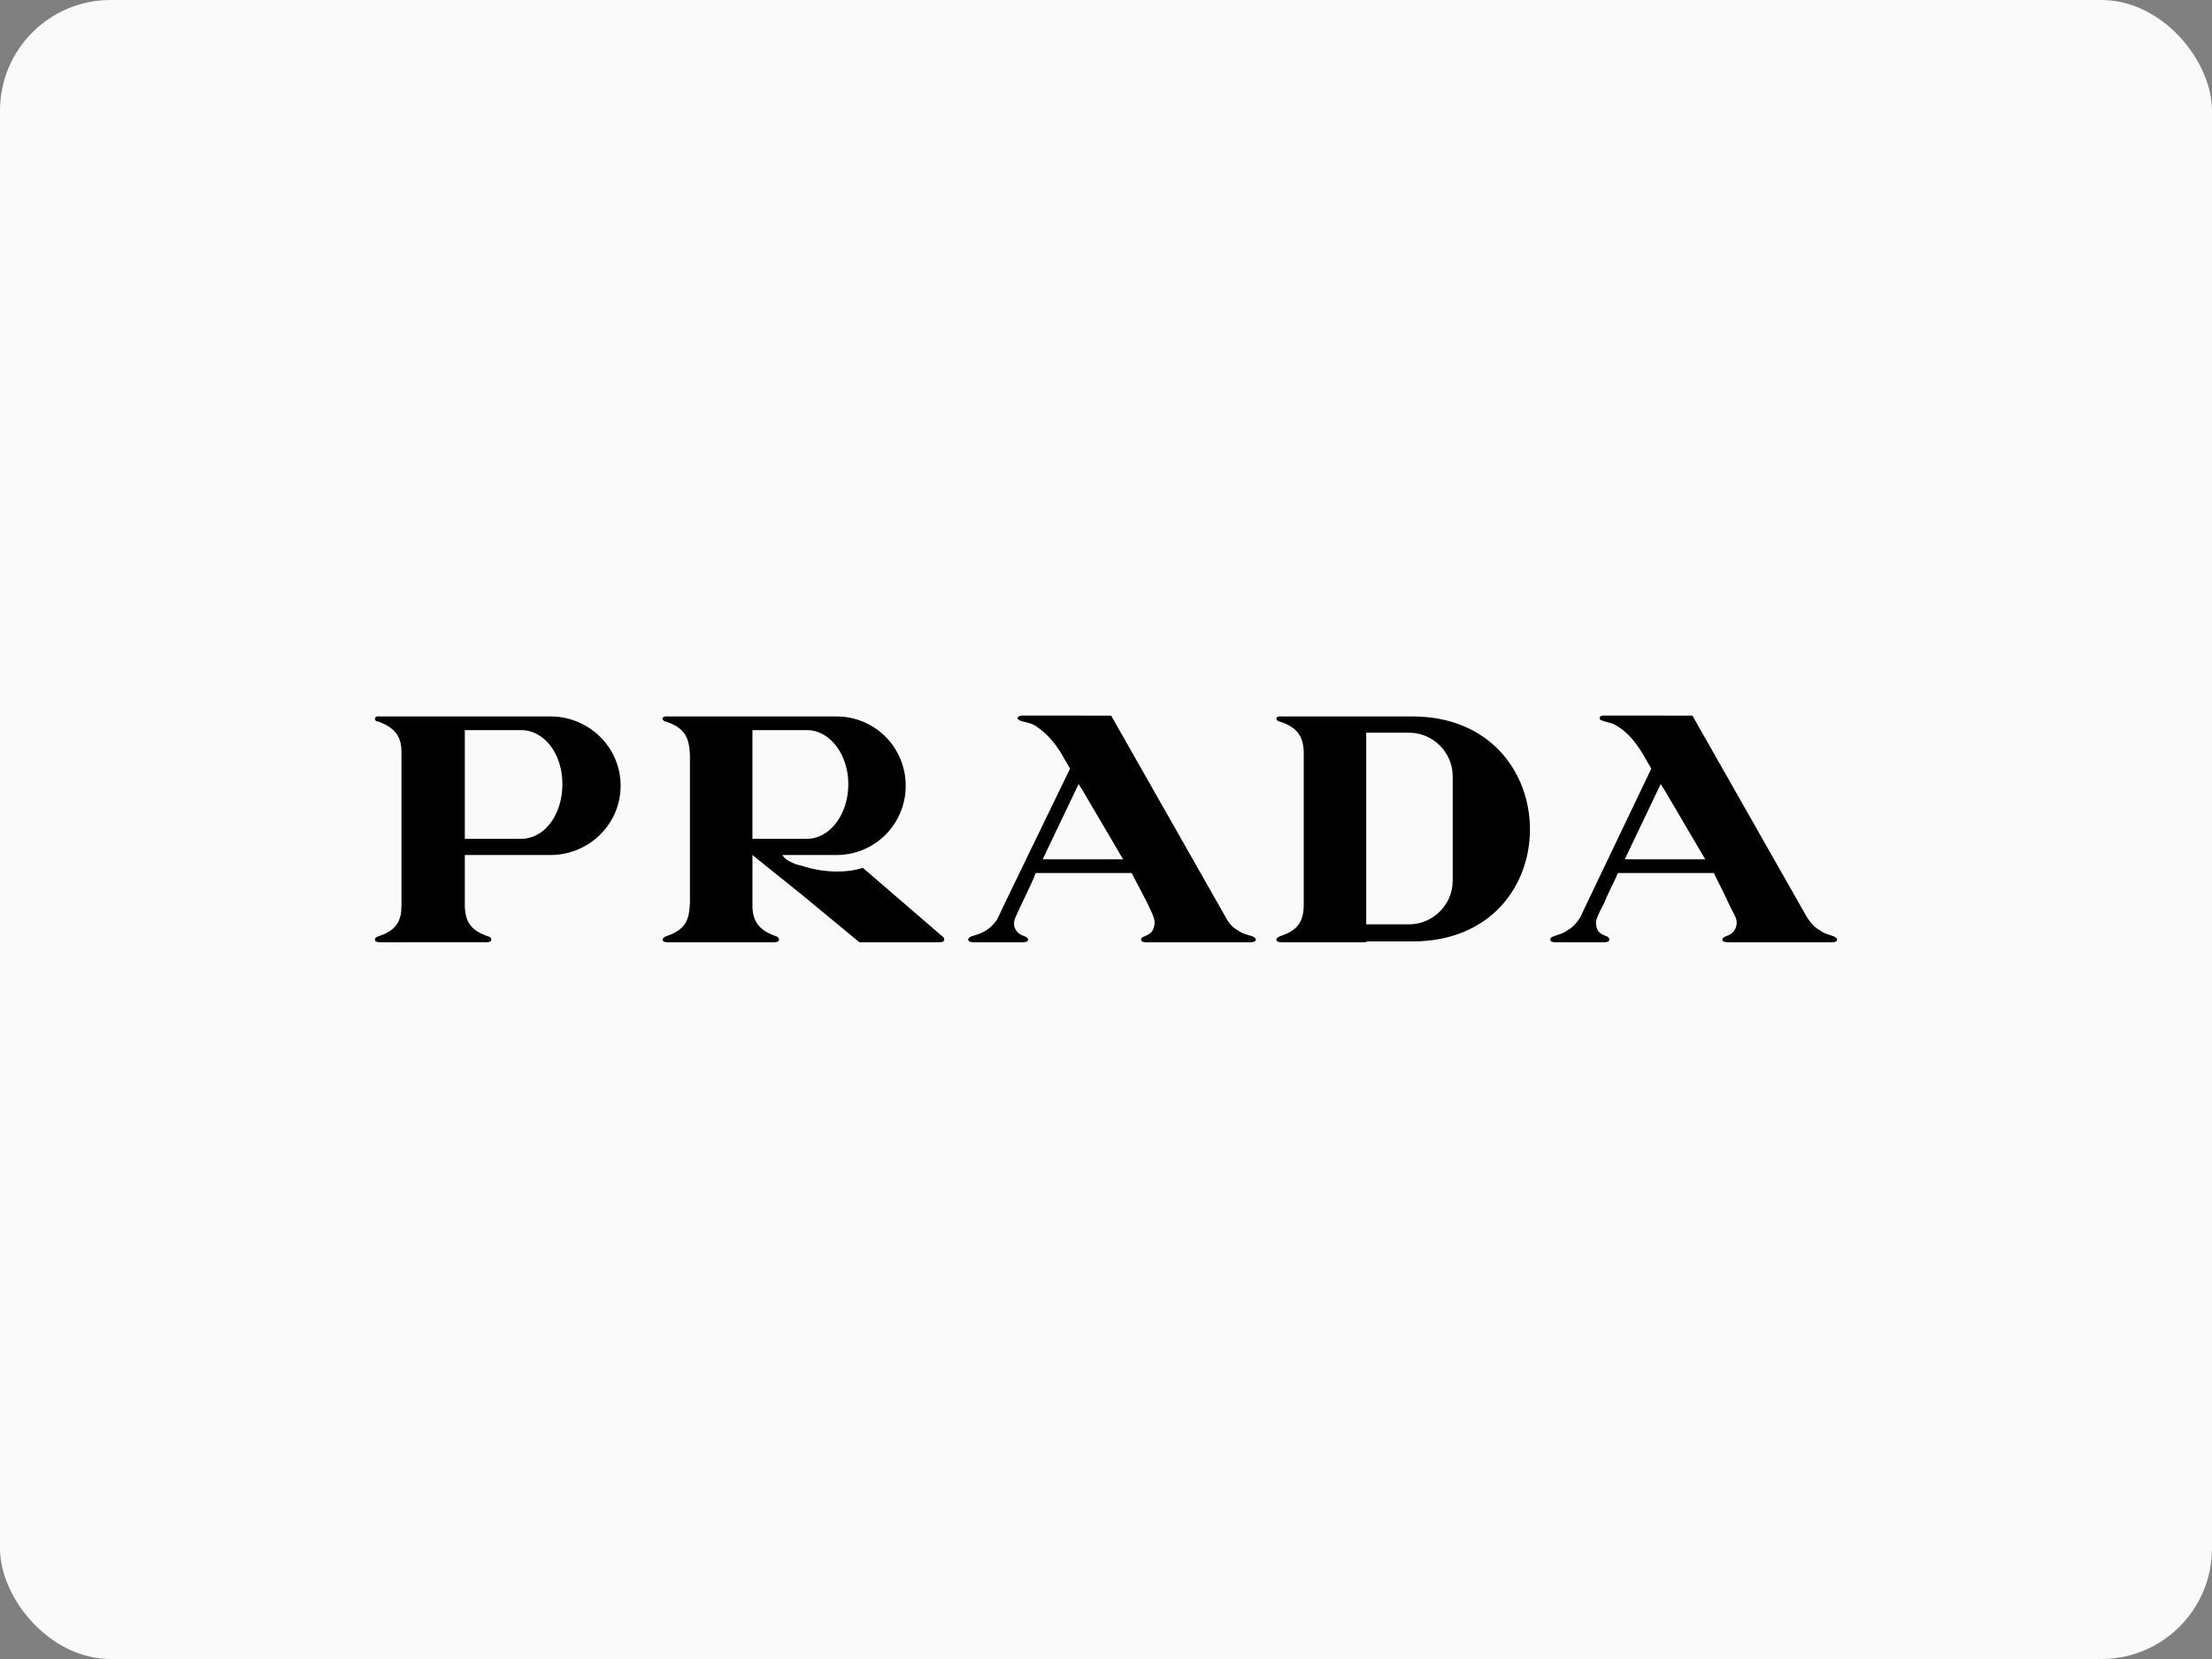 <svg xmlns="http://www.w3.org/2000/svg" fill="none" viewBox="0 0 2000 1500" height="1500" width="2000">
<rect x="0" y="0" width="2000" height="1500" fill="#808080" stroke="none"/>
<rect fill="#FAFAFA" rx="100" height="1500" width="2000"></rect>
<path fill="black" d="M362.996 851.985H344.423C342.874 851.985 339 851.985 339 849.662C339 848.121 339.775 847.339 342.099 846.565C359.129 841.145 362.996 831.869 362.996 818.729V680.271C362.996 667.89 359.122 658.606 342.099 652.42C339.775 652.42 339 650.871 339 650.097C339 647.008 342.874 647.774 344.423 647.774H497.672C532.499 647.774 561.144 675.618 561.144 710.422C561.144 745.234 532.499 773.07 497.672 773.07H420.269V820.255C421.051 832.628 424.918 841.13 441.173 846.55C443.497 847.332 444.265 848.106 444.265 849.647C444.265 851.97 440.398 851.97 438.849 851.97H362.996V851.985ZM1505.43 776.956H1541.8L1505.43 715.075L1501.55 708.881L1469.05 776.956H1505.43ZM1505.43 647.015H1530.2L1633.91 829.569C1637 834.192 1640.87 838.845 1645.53 841.153C1649.39 844.25 1654.03 845.032 1657.9 846.573C1659.46 847.354 1661 848.129 1661 849.67C1661 851.993 1657.13 851.992 1655.58 851.992H1563.48C1561.93 851.992 1557.28 851.993 1557.28 849.67C1557.28 848.129 1558.83 847.347 1560.39 846.573C1565.03 845.032 1568.12 842.709 1569.66 838.071C1571.22 832.651 1569.66 829.569 1565.79 822.593C1560.54 811.431 1555.12 800.344 1549.54 789.337H1462.85L1462.08 790.878C1461.3 793.975 1455.12 804.8 1450.46 816.406C1444.28 828.78 1441.96 831.869 1443.5 838.063C1444.28 842.701 1448.14 845.024 1452.78 846.565C1454.34 847.347 1455.12 848.121 1455.12 849.662C1455.12 851.985 1451.24 851.985 1449.7 851.985H1407.12C1405.58 851.985 1401.7 851.985 1401.7 849.662C1401.7 848.121 1402.48 847.339 1404.8 846.565C1408.68 845.024 1413.3 844.242 1417.18 841.145C1421.82 838.837 1425.7 834.184 1428.78 829.561L1434.21 817.947L1493.03 694.967L1484.51 680.271C1476.78 667.89 1469.04 660.155 1460.52 655.517C1456.65 653.194 1452.78 653.194 1448.91 651.646C1446.59 650.871 1445.81 650.097 1446.59 648.549C1446.59 647 1448.13 647.774 1448.91 647H1505.43V647.015ZM1273.99 851.203H1277.09C1419.52 851.203 1417.97 647.782 1277.09 647.782H1160.22C1157.9 647.782 1154.04 647.008 1154.04 650.105C1154.04 650.879 1155.58 652.427 1157.12 652.427C1174.15 657.84 1178.03 667.123 1178.79 678.73V820.278C1178.03 832.651 1174.15 841.153 1157.12 846.573C1155.58 847.354 1154.04 848.129 1154.04 849.67C1154.04 851.993 1157.9 851.992 1160.22 851.992H1235.3V851.211L1273.99 851.203ZM1273.99 662.478C1295.68 662.478 1313.48 680.271 1313.48 701.92V796.29C1313.48 817.947 1295.68 835.74 1273.99 835.74H1235.29V662.478H1273.99ZM979.104 776.956H1015.48L979.104 715.075L975.237 708.881L942.734 776.956H979.104ZM979.104 647.015H1004.65L1108.36 829.569C1110.69 834.192 1114.56 838.845 1119.2 841.153C1123.07 844.25 1127.73 845.032 1132.37 846.573C1133.91 847.354 1135.45 848.129 1135.45 849.67C1135.45 851.993 1130.81 851.992 1129.27 851.992H1037.17C1035.62 851.992 1031.75 851.993 1031.75 849.67C1031.75 848.129 1032.52 847.347 1034.84 846.573C1038.72 845.032 1042.58 842.709 1043.36 838.071C1044.9 832.651 1043.36 829.569 1040.26 822.593C1034.84 810.994 1028.65 800.162 1023.24 789.337H936.528L935.761 790.878C934.986 793.975 929.563 804.8 924.147 816.406C918.731 828.78 915.639 831.869 917.189 838.063C918.738 842.701 921.83 845.024 926.479 846.565C928.021 847.347 929.57 848.121 929.57 849.662C929.57 851.985 925.704 851.985 923.387 851.985H881.579C880.03 851.985 875.381 851.985 875.381 849.662C875.381 848.121 876.93 847.339 878.48 846.565C883.129 845.024 886.995 844.242 891.644 841.145C895.51 838.837 900.159 834.184 902.476 829.561L907.892 817.947L967.497 694.967L958.982 680.271C951.242 667.89 942.726 660.155 934.986 655.517C930.338 653.194 927.246 653.194 922.597 651.646C921.048 650.871 919.498 650.097 920.28 648.549C921.048 647 922.597 647.774 923.38 647H979.104V647.015ZM723.682 782.376C741.487 788.555 763.158 790.096 780.181 784.699L847.526 842.709L852.942 847.347C853.725 848.129 853.725 848.888 853.725 849.67C853.725 851.993 849.851 851.992 848.301 851.992H777.097L723.689 807.904L680.339 773.093V821.059C681.122 832.658 685.763 841.16 702.011 846.58C703.56 847.362 704.335 848.136 704.335 849.677C704.335 852 700.461 852 698.912 852H605.253C602.937 852 599.063 852 599.063 849.677C599.063 848.136 600.612 847.354 602.154 846.58C620.734 840.401 623.058 831.117 623.826 816.421V682.586C623.051 668.664 620.726 658.606 602.154 652.42C600.605 652.42 599.063 650.871 599.063 650.097C599.063 647.008 602.937 647.774 605.253 647.774H756.185C764.428 647.739 772.596 649.336 780.218 652.472C787.84 655.608 794.765 660.221 800.594 666.045C806.422 671.87 811.039 678.79 814.178 686.406C817.317 694.023 818.916 702.185 818.882 710.422C818.917 718.66 817.319 726.822 814.18 734.439C811.042 742.056 806.425 748.977 800.596 754.801C794.767 760.626 787.841 765.239 780.219 768.374C772.596 771.51 764.428 773.106 756.185 773.07H707.427C709.751 777.708 715.167 779.264 719.808 781.587C721.358 781.594 722.132 782.376 723.682 782.376ZM723.682 758.397H729.873C749.994 758.397 767.024 736.732 767.024 708.881C767.024 681.812 749.994 660.155 729.873 660.155H680.332V758.397H723.682ZM464.386 660.163H420.269V758.404H471.359C492.256 758.404 508.511 736.74 508.511 708.889C508.511 681.819 492.256 660.163 471.359 660.163H464.386Z" clip-rule="evenodd" fill-rule="evenodd"></path>
</svg>
